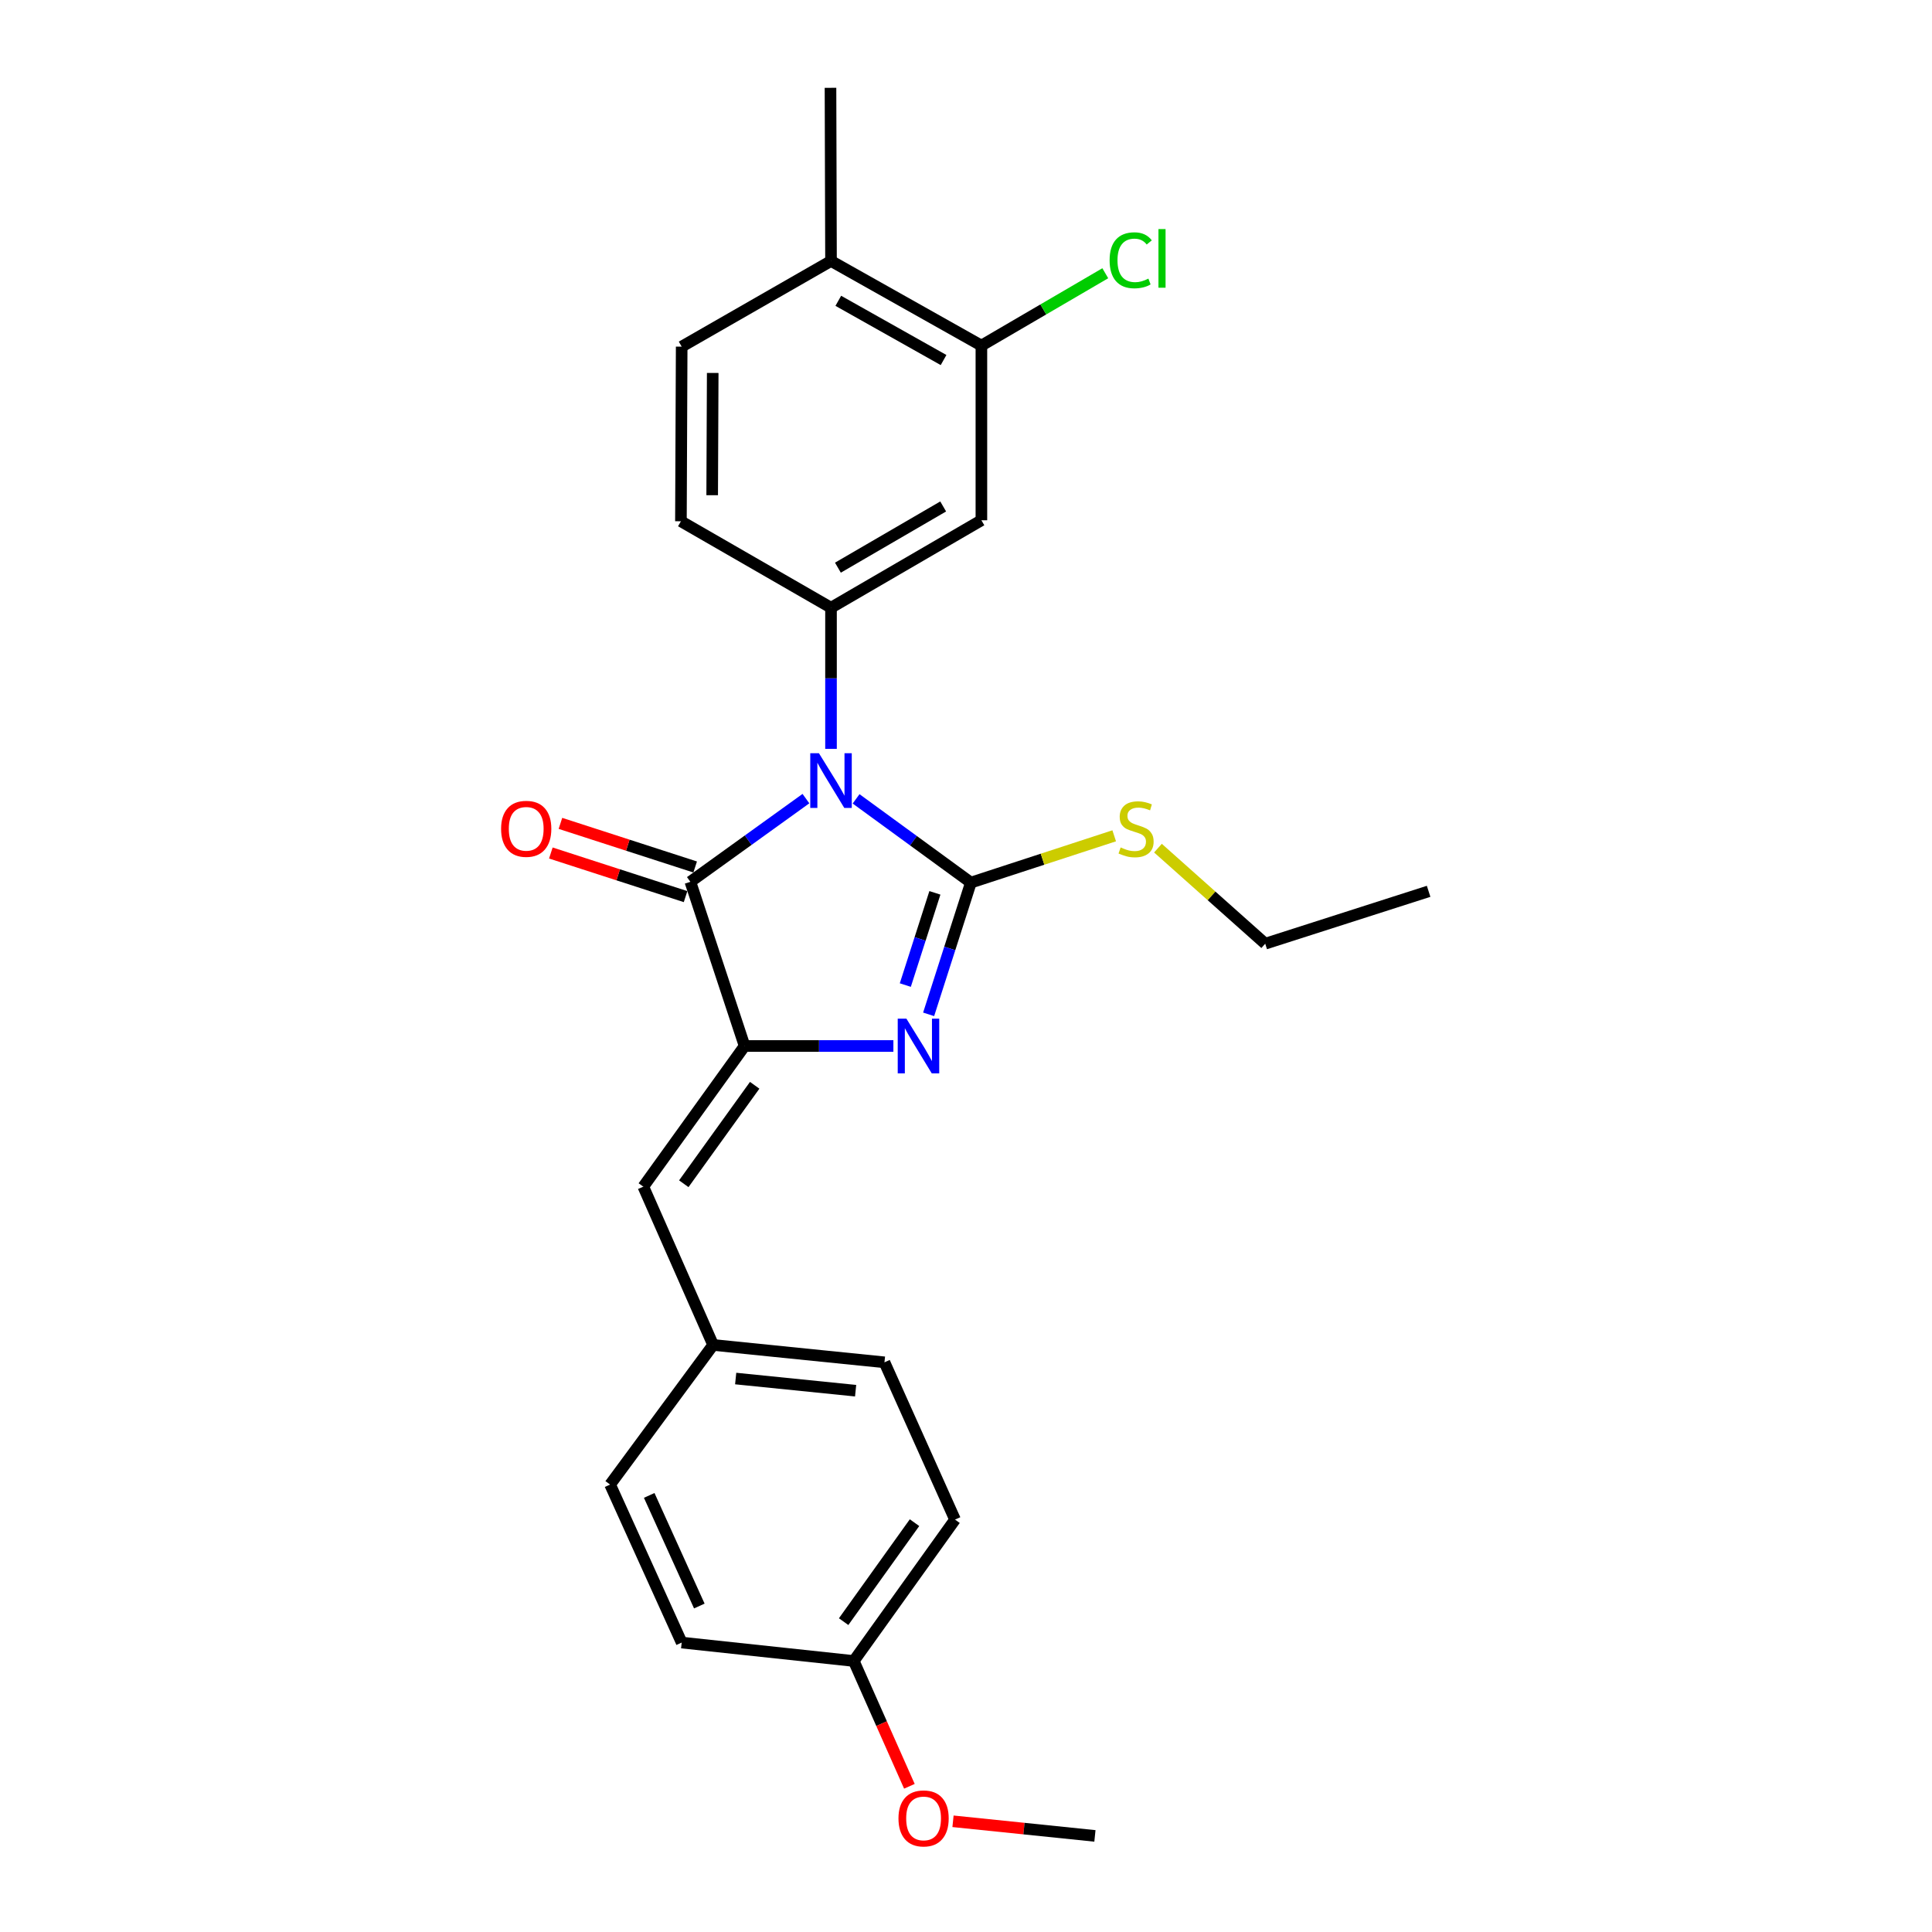 <?xml version='1.0' encoding='iso-8859-1'?>
<svg version='1.1' baseProfile='full'
              xmlns='http://www.w3.org/2000/svg'
                      xmlns:rdkit='http://www.rdkit.org/xml'
                      xmlns:xlink='http://www.w3.org/1999/xlink'
                  xml:space='preserve'
width='1000px' height='1000px' viewBox='0 0 1000 1000'>
<!-- END OF HEADER -->
<rect style='opacity:1.0;fill:#FFFFFF;stroke:none' width='1000' height='1000' x='0' y='0'> </rect>
<path class='bond-0' d='M 443.111,413.485 L 472.821,435.158' style='fill:none;fill-rule:evenodd;stroke:#0000FF;stroke-width:6px;stroke-linecap:butt;stroke-linejoin:miter;stroke-opacity:1' />
<path class='bond-0' d='M 472.821,435.158 L 502.532,456.831' style='fill:none;fill-rule:evenodd;stroke:#000000;stroke-width:6px;stroke-linecap:butt;stroke-linejoin:miter;stroke-opacity:1' />
<path class='bond-3' d='M 417.148,413.361 L 387.241,434.89' style='fill:none;fill-rule:evenodd;stroke:#0000FF;stroke-width:6px;stroke-linecap:butt;stroke-linejoin:miter;stroke-opacity:1' />
<path class='bond-3' d='M 387.241,434.89 L 357.334,456.419' style='fill:none;fill-rule:evenodd;stroke:#000000;stroke-width:6px;stroke-linecap:butt;stroke-linejoin:miter;stroke-opacity:1' />
<path class='bond-4' d='M 430.13,387.619 L 430.13,351.086' style='fill:none;fill-rule:evenodd;stroke:#0000FF;stroke-width:6px;stroke-linecap:butt;stroke-linejoin:miter;stroke-opacity:1' />
<path class='bond-4' d='M 430.13,351.086 L 430.13,314.553' style='fill:none;fill-rule:evenodd;stroke:#000000;stroke-width:6px;stroke-linecap:butt;stroke-linejoin:miter;stroke-opacity:1' />
<path class='bond-1' d='M 502.532,456.831 L 491.595,490.927' style='fill:none;fill-rule:evenodd;stroke:#000000;stroke-width:6px;stroke-linecap:butt;stroke-linejoin:miter;stroke-opacity:1' />
<path class='bond-1' d='M 491.595,490.927 L 480.658,525.024' style='fill:none;fill-rule:evenodd;stroke:#0000FF;stroke-width:6px;stroke-linecap:butt;stroke-linejoin:miter;stroke-opacity:1' />
<path class='bond-1' d='M 483.9,462.136 L 476.244,486.003' style='fill:none;fill-rule:evenodd;stroke:#000000;stroke-width:6px;stroke-linecap:butt;stroke-linejoin:miter;stroke-opacity:1' />
<path class='bond-1' d='M 476.244,486.003 L 468.589,509.871' style='fill:none;fill-rule:evenodd;stroke:#0000FF;stroke-width:6px;stroke-linecap:butt;stroke-linejoin:miter;stroke-opacity:1' />
<path class='bond-9' d='M 502.532,456.831 L 539.62,444.722' style='fill:none;fill-rule:evenodd;stroke:#000000;stroke-width:6px;stroke-linecap:butt;stroke-linejoin:miter;stroke-opacity:1' />
<path class='bond-9' d='M 539.62,444.722 L 576.708,432.613' style='fill:none;fill-rule:evenodd;stroke:#CCCC00;stroke-width:6px;stroke-linecap:butt;stroke-linejoin:miter;stroke-opacity:1' />
<path class='bond-25' d='M 462.414,541.404 L 423.908,541.404' style='fill:none;fill-rule:evenodd;stroke:#0000FF;stroke-width:6px;stroke-linecap:butt;stroke-linejoin:miter;stroke-opacity:1' />
<path class='bond-25' d='M 423.908,541.404 L 385.403,541.404' style='fill:none;fill-rule:evenodd;stroke:#000000;stroke-width:6px;stroke-linecap:butt;stroke-linejoin:miter;stroke-opacity:1' />
<path class='bond-2' d='M 385.403,541.404 L 357.334,456.419' style='fill:none;fill-rule:evenodd;stroke:#000000;stroke-width:6px;stroke-linecap:butt;stroke-linejoin:miter;stroke-opacity:1' />
<path class='bond-5' d='M 385.403,541.404 L 332.982,614.209' style='fill:none;fill-rule:evenodd;stroke:#000000;stroke-width:6px;stroke-linecap:butt;stroke-linejoin:miter;stroke-opacity:1' />
<path class='bond-5' d='M 390.623,561.745 L 353.928,612.708' style='fill:none;fill-rule:evenodd;stroke:#000000;stroke-width:6px;stroke-linecap:butt;stroke-linejoin:miter;stroke-opacity:1' />
<path class='bond-8' d='M 359.817,448.75 L 324.949,437.463' style='fill:none;fill-rule:evenodd;stroke:#000000;stroke-width:6px;stroke-linecap:butt;stroke-linejoin:miter;stroke-opacity:1' />
<path class='bond-8' d='M 324.949,437.463 L 290.082,426.176' style='fill:none;fill-rule:evenodd;stroke:#FF0000;stroke-width:6px;stroke-linecap:butt;stroke-linejoin:miter;stroke-opacity:1' />
<path class='bond-8' d='M 354.852,464.087 L 319.984,452.801' style='fill:none;fill-rule:evenodd;stroke:#000000;stroke-width:6px;stroke-linecap:butt;stroke-linejoin:miter;stroke-opacity:1' />
<path class='bond-8' d='M 319.984,452.801 L 285.117,441.514' style='fill:none;fill-rule:evenodd;stroke:#FF0000;stroke-width:6px;stroke-linecap:butt;stroke-linejoin:miter;stroke-opacity:1' />
<path class='bond-6' d='M 430.13,314.553 L 507.969,269.288' style='fill:none;fill-rule:evenodd;stroke:#000000;stroke-width:6px;stroke-linecap:butt;stroke-linejoin:miter;stroke-opacity:1' />
<path class='bond-6' d='M 433.702,293.827 L 488.189,262.141' style='fill:none;fill-rule:evenodd;stroke:#000000;stroke-width:6px;stroke-linecap:butt;stroke-linejoin:miter;stroke-opacity:1' />
<path class='bond-10' d='M 430.13,314.553 L 352.444,269.807' style='fill:none;fill-rule:evenodd;stroke:#000000;stroke-width:6px;stroke-linecap:butt;stroke-linejoin:miter;stroke-opacity:1' />
<path class='bond-13' d='M 332.982,614.209 L 369.112,696.14' style='fill:none;fill-rule:evenodd;stroke:#000000;stroke-width:6px;stroke-linecap:butt;stroke-linejoin:miter;stroke-opacity:1' />
<path class='bond-7' d='M 507.969,269.288 L 507.969,178.875' style='fill:none;fill-rule:evenodd;stroke:#000000;stroke-width:6px;stroke-linecap:butt;stroke-linejoin:miter;stroke-opacity:1' />
<path class='bond-14' d='M 507.969,178.875 L 540.031,160.152' style='fill:none;fill-rule:evenodd;stroke:#000000;stroke-width:6px;stroke-linecap:butt;stroke-linejoin:miter;stroke-opacity:1' />
<path class='bond-14' d='M 540.031,160.152 L 572.094,141.428' style='fill:none;fill-rule:evenodd;stroke:#00CC00;stroke-width:6px;stroke-linecap:butt;stroke-linejoin:miter;stroke-opacity:1' />
<path class='bond-26' d='M 507.969,178.875 L 430.13,135.079' style='fill:none;fill-rule:evenodd;stroke:#000000;stroke-width:6px;stroke-linecap:butt;stroke-linejoin:miter;stroke-opacity:1' />
<path class='bond-26' d='M 488.388,186.356 L 433.901,155.699' style='fill:none;fill-rule:evenodd;stroke:#000000;stroke-width:6px;stroke-linecap:butt;stroke-linejoin:miter;stroke-opacity:1' />
<path class='bond-21' d='M 599.355,438.996 L 627.116,463.726' style='fill:none;fill-rule:evenodd;stroke:#CCCC00;stroke-width:6px;stroke-linecap:butt;stroke-linejoin:miter;stroke-opacity:1' />
<path class='bond-21' d='M 627.116,463.726 L 654.877,488.455' style='fill:none;fill-rule:evenodd;stroke:#000000;stroke-width:6px;stroke-linecap:butt;stroke-linejoin:miter;stroke-opacity:1' />
<path class='bond-12' d='M 352.444,269.807 L 352.838,179.412' style='fill:none;fill-rule:evenodd;stroke:#000000;stroke-width:6px;stroke-linecap:butt;stroke-linejoin:miter;stroke-opacity:1' />
<path class='bond-12' d='M 368.624,256.318 L 368.9,193.042' style='fill:none;fill-rule:evenodd;stroke:#000000;stroke-width:6px;stroke-linecap:butt;stroke-linejoin:miter;stroke-opacity:1' />
<path class='bond-11' d='M 430.13,135.079 L 352.838,179.412' style='fill:none;fill-rule:evenodd;stroke:#000000;stroke-width:6px;stroke-linecap:butt;stroke-linejoin:miter;stroke-opacity:1' />
<path class='bond-22' d='M 430.13,135.079 L 429.862,45.455' style='fill:none;fill-rule:evenodd;stroke:#000000;stroke-width:6px;stroke-linecap:butt;stroke-linejoin:miter;stroke-opacity:1' />
<path class='bond-16' d='M 369.112,696.14 L 457.796,705.132' style='fill:none;fill-rule:evenodd;stroke:#000000;stroke-width:6px;stroke-linecap:butt;stroke-linejoin:miter;stroke-opacity:1' />
<path class='bond-16' d='M 380.788,713.528 L 442.867,719.822' style='fill:none;fill-rule:evenodd;stroke:#000000;stroke-width:6px;stroke-linecap:butt;stroke-linejoin:miter;stroke-opacity:1' />
<path class='bond-17' d='M 369.112,696.14 L 315.786,768.408' style='fill:none;fill-rule:evenodd;stroke:#000000;stroke-width:6px;stroke-linecap:butt;stroke-linejoin:miter;stroke-opacity:1' />
<path class='bond-15' d='M 441.908,859.725 L 494.319,786.535' style='fill:none;fill-rule:evenodd;stroke:#000000;stroke-width:6px;stroke-linecap:butt;stroke-linejoin:miter;stroke-opacity:1' />
<path class='bond-15' d='M 436.662,839.361 L 473.351,788.128' style='fill:none;fill-rule:evenodd;stroke:#000000;stroke-width:6px;stroke-linecap:butt;stroke-linejoin:miter;stroke-opacity:1' />
<path class='bond-20' d='M 441.908,859.725 L 456.304,892.153' style='fill:none;fill-rule:evenodd;stroke:#000000;stroke-width:6px;stroke-linecap:butt;stroke-linejoin:miter;stroke-opacity:1' />
<path class='bond-20' d='M 456.304,892.153 L 470.7,924.582' style='fill:none;fill-rule:evenodd;stroke:#FF0000;stroke-width:6px;stroke-linecap:butt;stroke-linejoin:miter;stroke-opacity:1' />
<path class='bond-27' d='M 441.908,859.725 L 352.838,850.196' style='fill:none;fill-rule:evenodd;stroke:#000000;stroke-width:6px;stroke-linecap:butt;stroke-linejoin:miter;stroke-opacity:1' />
<path class='bond-19' d='M 457.796,705.132 L 494.319,786.535' style='fill:none;fill-rule:evenodd;stroke:#000000;stroke-width:6px;stroke-linecap:butt;stroke-linejoin:miter;stroke-opacity:1' />
<path class='bond-18' d='M 315.786,768.408 L 352.838,850.196' style='fill:none;fill-rule:evenodd;stroke:#000000;stroke-width:6px;stroke-linecap:butt;stroke-linejoin:miter;stroke-opacity:1' />
<path class='bond-18' d='M 336.029,774.024 L 361.965,831.275' style='fill:none;fill-rule:evenodd;stroke:#000000;stroke-width:6px;stroke-linecap:butt;stroke-linejoin:miter;stroke-opacity:1' />
<path class='bond-23' d='M 493.275,942.697 L 530.003,946.48' style='fill:none;fill-rule:evenodd;stroke:#FF0000;stroke-width:6px;stroke-linecap:butt;stroke-linejoin:miter;stroke-opacity:1' />
<path class='bond-23' d='M 530.003,946.48 L 566.73,950.264' style='fill:none;fill-rule:evenodd;stroke:#000000;stroke-width:6px;stroke-linecap:butt;stroke-linejoin:miter;stroke-opacity:1' />
<path class='bond-24' d='M 654.877,488.455 L 739.451,461.345' style='fill:none;fill-rule:evenodd;stroke:#000000;stroke-width:6px;stroke-linecap:butt;stroke-linejoin:miter;stroke-opacity:1' />
<path  class='atom-0' d='M 423.87 389.856
L 433.15 404.856
Q 434.07 406.336, 435.55 409.016
Q 437.03 411.696, 437.11 411.856
L 437.11 389.856
L 440.87 389.856
L 440.87 418.176
L 436.99 418.176
L 427.03 401.776
Q 425.87 399.856, 424.63 397.656
Q 423.43 395.456, 423.07 394.776
L 423.07 418.176
L 419.39 418.176
L 419.39 389.856
L 423.87 389.856
' fill='#0000FF'/>
<path  class='atom-2' d='M 469.144 527.244
L 478.424 542.244
Q 479.344 543.724, 480.824 546.404
Q 482.304 549.084, 482.384 549.244
L 482.384 527.244
L 486.144 527.244
L 486.144 555.564
L 482.264 555.564
L 472.304 539.164
Q 471.144 537.244, 469.904 535.044
Q 468.704 532.844, 468.344 532.164
L 468.344 555.564
L 464.664 555.564
L 464.664 527.244
L 469.144 527.244
' fill='#0000FF'/>
<path  class='atom-9' d='M 259.367 428.994
Q 259.367 422.194, 262.727 418.394
Q 266.087 414.594, 272.367 414.594
Q 278.647 414.594, 282.007 418.394
Q 285.367 422.194, 285.367 428.994
Q 285.367 435.874, 281.967 439.794
Q 278.567 443.674, 272.367 443.674
Q 266.127 443.674, 262.727 439.794
Q 259.367 435.914, 259.367 428.994
M 272.367 440.474
Q 276.687 440.474, 279.007 437.594
Q 281.367 434.674, 281.367 428.994
Q 281.367 423.434, 279.007 420.634
Q 276.687 417.794, 272.367 417.794
Q 268.047 417.794, 265.687 420.594
Q 263.367 423.394, 263.367 428.994
Q 263.367 434.714, 265.687 437.594
Q 268.047 440.474, 272.367 440.474
' fill='#FF0000'/>
<path  class='atom-10' d='M 580.037 438.634
Q 580.357 438.754, 581.677 439.314
Q 582.997 439.874, 584.437 440.234
Q 585.917 440.554, 587.357 440.554
Q 590.037 440.554, 591.597 439.274
Q 593.157 437.954, 593.157 435.674
Q 593.157 434.114, 592.357 433.154
Q 591.597 432.194, 590.397 431.674
Q 589.197 431.154, 587.197 430.554
Q 584.677 429.794, 583.157 429.074
Q 581.677 428.354, 580.597 426.834
Q 579.557 425.314, 579.557 422.754
Q 579.557 419.194, 581.957 416.994
Q 584.397 414.794, 589.197 414.794
Q 592.477 414.794, 596.197 416.354
L 595.277 419.434
Q 591.877 418.034, 589.317 418.034
Q 586.557 418.034, 585.037 419.194
Q 583.517 420.314, 583.557 422.274
Q 583.557 423.794, 584.317 424.714
Q 585.117 425.634, 586.237 426.154
Q 587.397 426.674, 589.317 427.274
Q 591.877 428.074, 593.397 428.874
Q 594.917 429.674, 595.997 431.314
Q 597.117 432.914, 597.117 435.674
Q 597.117 439.594, 594.477 441.714
Q 591.877 443.794, 587.517 443.794
Q 584.997 443.794, 583.077 443.234
Q 581.197 442.714, 578.957 441.794
L 580.037 438.634
' fill='#CCCC00'/>
<path  class='atom-15' d='M 574.332 134.725
Q 574.332 127.685, 577.612 124.005
Q 580.932 120.285, 587.212 120.285
Q 593.052 120.285, 596.172 124.405
L 593.532 126.565
Q 591.252 123.565, 587.212 123.565
Q 582.932 123.565, 580.652 126.445
Q 578.412 129.285, 578.412 134.725
Q 578.412 140.325, 580.732 143.205
Q 583.092 146.085, 587.652 146.085
Q 590.772 146.085, 594.412 144.205
L 595.532 147.205
Q 594.052 148.165, 591.812 148.725
Q 589.572 149.285, 587.092 149.285
Q 580.932 149.285, 577.612 145.525
Q 574.332 141.765, 574.332 134.725
' fill='#00CC00'/>
<path  class='atom-15' d='M 599.612 118.565
L 603.292 118.565
L 603.292 148.925
L 599.612 148.925
L 599.612 118.565
' fill='#00CC00'/>
<path  class='atom-21' d='M 465.046 941.208
Q 465.046 934.408, 468.406 930.608
Q 471.766 926.808, 478.046 926.808
Q 484.326 926.808, 487.686 930.608
Q 491.046 934.408, 491.046 941.208
Q 491.046 948.088, 487.646 952.008
Q 484.246 955.888, 478.046 955.888
Q 471.806 955.888, 468.406 952.008
Q 465.046 948.128, 465.046 941.208
M 478.046 952.688
Q 482.366 952.688, 484.686 949.808
Q 487.046 946.888, 487.046 941.208
Q 487.046 935.648, 484.686 932.848
Q 482.366 930.008, 478.046 930.008
Q 473.726 930.008, 471.366 932.808
Q 469.046 935.608, 469.046 941.208
Q 469.046 946.928, 471.366 949.808
Q 473.726 952.688, 478.046 952.688
' fill='#FF0000'/>
</svg>
